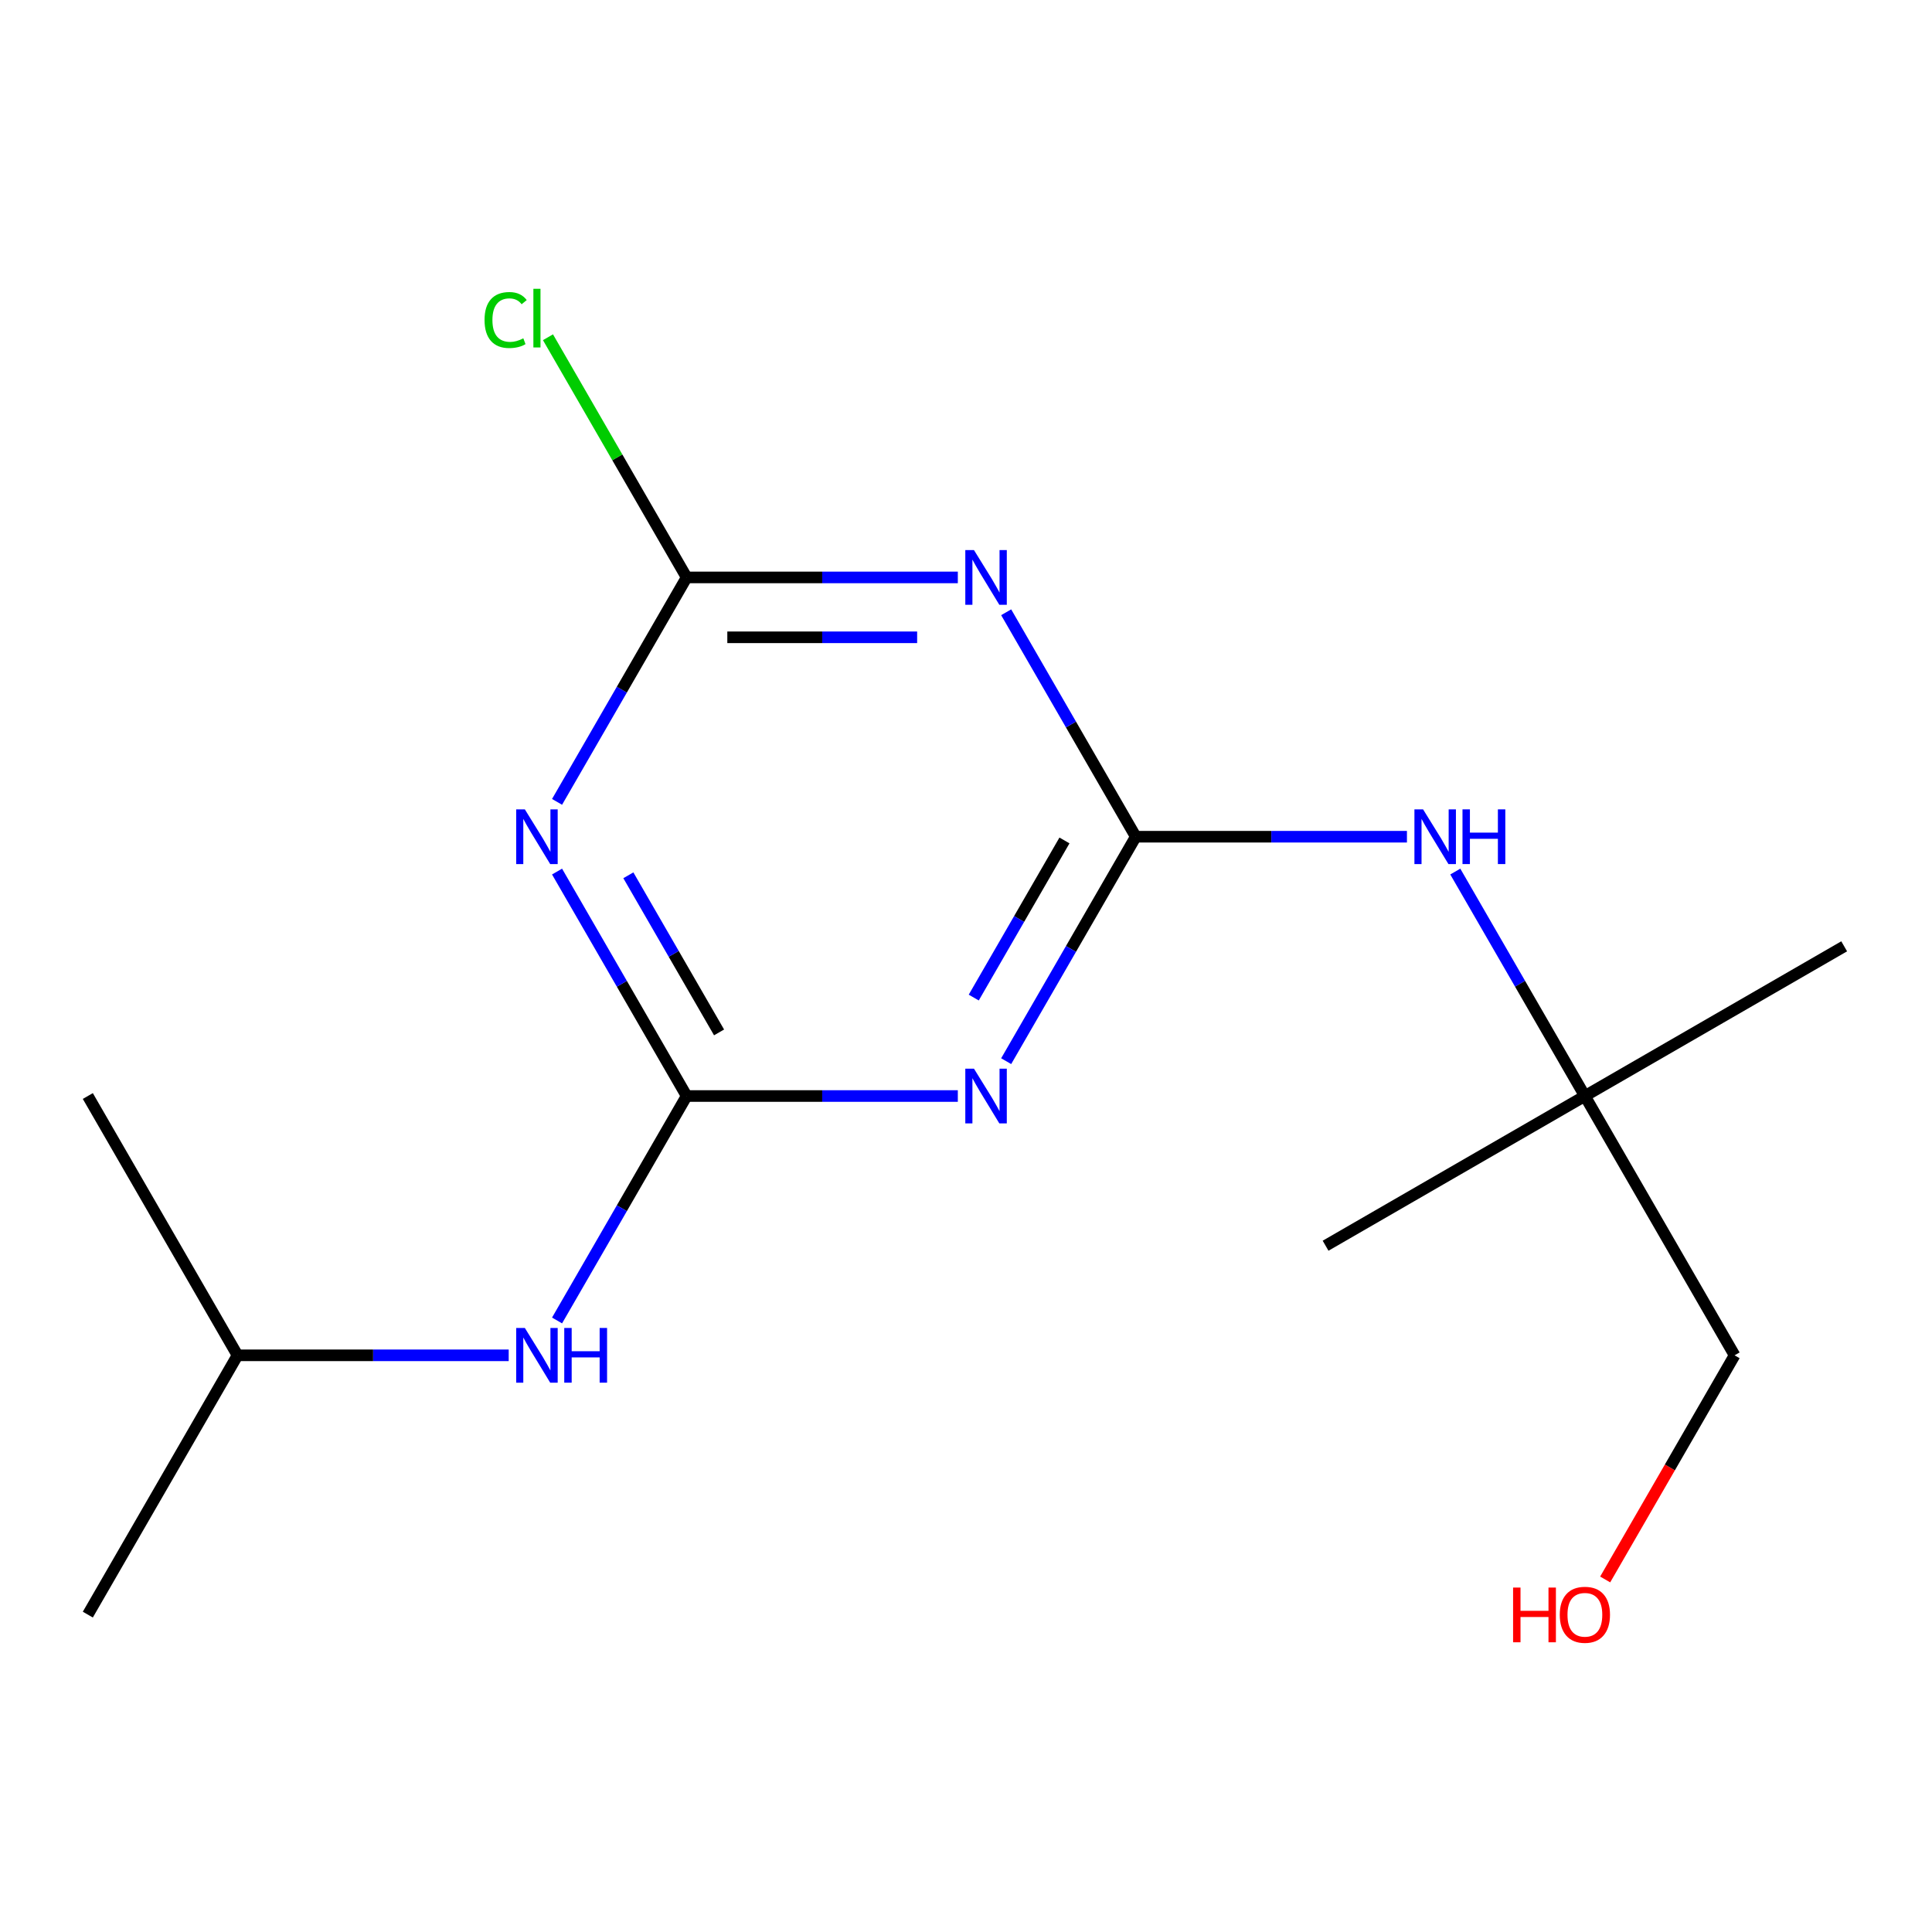 <?xml version='1.0' encoding='iso-8859-1'?>
<svg version='1.1' baseProfile='full'
              xmlns='http://www.w3.org/2000/svg'
                      xmlns:rdkit='http://www.rdkit.org/xml'
                      xmlns:xlink='http://www.w3.org/1999/xlink'
                  xml:space='preserve'
width='1000px' height='1000px' viewBox='0 0 1000 1000'>
<!-- END OF HEADER -->
<rect style='opacity:1.0;fill:#FFFFFF;stroke:none' width='1000' height='1000' x='0' y='0'> </rect>
<path class='bond-1' d='M 587.869,433.084 L 554.331,491.174' style='fill:none;fill-rule:evenodd;stroke:#000000;stroke-width:6px;stroke-linecap:butt;stroke-linejoin:miter;stroke-opacity:1' />
<path class='bond-1' d='M 554.331,491.174 L 520.794,549.263' style='fill:none;fill-rule:evenodd;stroke:#0000FF;stroke-width:6px;stroke-linecap:butt;stroke-linejoin:miter;stroke-opacity:1' />
<path class='bond-1' d='M 550.965,435.014 L 527.489,475.676' style='fill:none;fill-rule:evenodd;stroke:#000000;stroke-width:6px;stroke-linecap:butt;stroke-linejoin:miter;stroke-opacity:1' />
<path class='bond-1' d='M 527.489,475.676 L 504.012,516.339' style='fill:none;fill-rule:evenodd;stroke:#0000FF;stroke-width:6px;stroke-linecap:butt;stroke-linejoin:miter;stroke-opacity:1' />
<path class='bond-2' d='M 587.869,433.084 L 554.331,374.995' style='fill:none;fill-rule:evenodd;stroke:#000000;stroke-width:6px;stroke-linecap:butt;stroke-linejoin:miter;stroke-opacity:1' />
<path class='bond-2' d='M 554.331,374.995 L 520.794,316.906' style='fill:none;fill-rule:evenodd;stroke:#0000FF;stroke-width:6px;stroke-linecap:butt;stroke-linejoin:miter;stroke-opacity:1' />
<path class='bond-5' d='M 587.869,433.084 L 658.05,433.084' style='fill:none;fill-rule:evenodd;stroke:#000000;stroke-width:6px;stroke-linecap:butt;stroke-linejoin:miter;stroke-opacity:1' />
<path class='bond-5' d='M 658.05,433.084 L 728.23,433.084' style='fill:none;fill-rule:evenodd;stroke:#0000FF;stroke-width:6px;stroke-linecap:butt;stroke-linejoin:miter;stroke-opacity:1' />
<path class='bond-0' d='M 355.406,567.297 L 425.586,567.297' style='fill:none;fill-rule:evenodd;stroke:#000000;stroke-width:6px;stroke-linecap:butt;stroke-linejoin:miter;stroke-opacity:1' />
<path class='bond-0' d='M 425.586,567.297 L 495.767,567.297' style='fill:none;fill-rule:evenodd;stroke:#0000FF;stroke-width:6px;stroke-linecap:butt;stroke-linejoin:miter;stroke-opacity:1' />
<path class='bond-6' d='M 355.406,567.297 L 321.868,625.387' style='fill:none;fill-rule:evenodd;stroke:#000000;stroke-width:6px;stroke-linecap:butt;stroke-linejoin:miter;stroke-opacity:1' />
<path class='bond-6' d='M 321.868,625.387 L 288.33,683.476' style='fill:none;fill-rule:evenodd;stroke:#0000FF;stroke-width:6px;stroke-linecap:butt;stroke-linejoin:miter;stroke-opacity:1' />
<path class='bond-16' d='M 355.406,567.297 L 321.868,509.208' style='fill:none;fill-rule:evenodd;stroke:#000000;stroke-width:6px;stroke-linecap:butt;stroke-linejoin:miter;stroke-opacity:1' />
<path class='bond-16' d='M 321.868,509.208 L 288.33,451.119' style='fill:none;fill-rule:evenodd;stroke:#0000FF;stroke-width:6px;stroke-linecap:butt;stroke-linejoin:miter;stroke-opacity:1' />
<path class='bond-16' d='M 372.187,534.373 L 348.711,493.711' style='fill:none;fill-rule:evenodd;stroke:#000000;stroke-width:6px;stroke-linecap:butt;stroke-linejoin:miter;stroke-opacity:1' />
<path class='bond-16' d='M 348.711,493.711 L 325.234,453.048' style='fill:none;fill-rule:evenodd;stroke:#0000FF;stroke-width:6px;stroke-linecap:butt;stroke-linejoin:miter;stroke-opacity:1' />
<path class='bond-4' d='M 495.767,298.872 L 425.586,298.872' style='fill:none;fill-rule:evenodd;stroke:#0000FF;stroke-width:6px;stroke-linecap:butt;stroke-linejoin:miter;stroke-opacity:1' />
<path class='bond-4' d='M 425.586,298.872 L 355.406,298.872' style='fill:none;fill-rule:evenodd;stroke:#000000;stroke-width:6px;stroke-linecap:butt;stroke-linejoin:miter;stroke-opacity:1' />
<path class='bond-4' d='M 474.713,329.867 L 425.586,329.867' style='fill:none;fill-rule:evenodd;stroke:#0000FF;stroke-width:6px;stroke-linecap:butt;stroke-linejoin:miter;stroke-opacity:1' />
<path class='bond-4' d='M 425.586,329.867 L 376.46,329.867' style='fill:none;fill-rule:evenodd;stroke:#000000;stroke-width:6px;stroke-linecap:butt;stroke-linejoin:miter;stroke-opacity:1' />
<path class='bond-3' d='M 288.33,415.05 L 321.868,356.961' style='fill:none;fill-rule:evenodd;stroke:#0000FF;stroke-width:6px;stroke-linecap:butt;stroke-linejoin:miter;stroke-opacity:1' />
<path class='bond-3' d='M 321.868,356.961 L 355.406,298.872' style='fill:none;fill-rule:evenodd;stroke:#000000;stroke-width:6px;stroke-linecap:butt;stroke-linejoin:miter;stroke-opacity:1' />
<path class='bond-8' d='M 355.406,298.872 L 319.519,236.714' style='fill:none;fill-rule:evenodd;stroke:#000000;stroke-width:6px;stroke-linecap:butt;stroke-linejoin:miter;stroke-opacity:1' />
<path class='bond-8' d='M 319.519,236.714 L 283.632,174.556' style='fill:none;fill-rule:evenodd;stroke:#00CC00;stroke-width:6px;stroke-linecap:butt;stroke-linejoin:miter;stroke-opacity:1' />
<path class='bond-7' d='M 753.257,451.119 L 786.795,509.208' style='fill:none;fill-rule:evenodd;stroke:#0000FF;stroke-width:6px;stroke-linecap:butt;stroke-linejoin:miter;stroke-opacity:1' />
<path class='bond-7' d='M 786.795,509.208 L 820.333,567.297' style='fill:none;fill-rule:evenodd;stroke:#000000;stroke-width:6px;stroke-linecap:butt;stroke-linejoin:miter;stroke-opacity:1' />
<path class='bond-9' d='M 263.304,701.51 L 193.123,701.51' style='fill:none;fill-rule:evenodd;stroke:#0000FF;stroke-width:6px;stroke-linecap:butt;stroke-linejoin:miter;stroke-opacity:1' />
<path class='bond-9' d='M 193.123,701.51 L 122.942,701.51' style='fill:none;fill-rule:evenodd;stroke:#000000;stroke-width:6px;stroke-linecap:butt;stroke-linejoin:miter;stroke-opacity:1' />
<path class='bond-11' d='M 820.333,567.297 L 897.82,701.51' style='fill:none;fill-rule:evenodd;stroke:#000000;stroke-width:6px;stroke-linecap:butt;stroke-linejoin:miter;stroke-opacity:1' />
<path class='bond-12' d='M 820.333,567.297 L 954.545,489.81' style='fill:none;fill-rule:evenodd;stroke:#000000;stroke-width:6px;stroke-linecap:butt;stroke-linejoin:miter;stroke-opacity:1' />
<path class='bond-13' d='M 820.333,567.297 L 686.12,644.785' style='fill:none;fill-rule:evenodd;stroke:#000000;stroke-width:6px;stroke-linecap:butt;stroke-linejoin:miter;stroke-opacity:1' />
<path class='bond-14' d='M 122.942,701.51 L 45.455,835.723' style='fill:none;fill-rule:evenodd;stroke:#000000;stroke-width:6px;stroke-linecap:butt;stroke-linejoin:miter;stroke-opacity:1' />
<path class='bond-15' d='M 122.942,701.51 L 45.455,567.297' style='fill:none;fill-rule:evenodd;stroke:#000000;stroke-width:6px;stroke-linecap:butt;stroke-linejoin:miter;stroke-opacity:1' />
<path class='bond-10' d='M 830.837,817.529 L 864.329,759.519' style='fill:none;fill-rule:evenodd;stroke:#FF0000;stroke-width:6px;stroke-linecap:butt;stroke-linejoin:miter;stroke-opacity:1' />
<path class='bond-10' d='M 864.329,759.519 L 897.82,701.51' style='fill:none;fill-rule:evenodd;stroke:#000000;stroke-width:6px;stroke-linecap:butt;stroke-linejoin:miter;stroke-opacity:1' />
<path  class='atom-2' d='M 504.121 553.137
L 513.401 568.137
Q 514.321 569.617, 515.801 572.297
Q 517.281 574.977, 517.361 575.137
L 517.361 553.137
L 521.121 553.137
L 521.121 581.457
L 517.241 581.457
L 507.281 565.057
Q 506.121 563.137, 504.881 560.937
Q 503.681 558.737, 503.321 558.057
L 503.321 581.457
L 499.641 581.457
L 499.641 553.137
L 504.121 553.137
' fill='#0000FF'/>
<path  class='atom-3' d='M 504.121 284.712
L 513.401 299.712
Q 514.321 301.192, 515.801 303.872
Q 517.281 306.552, 517.361 306.712
L 517.361 284.712
L 521.121 284.712
L 521.121 313.032
L 517.241 313.032
L 507.281 296.632
Q 506.121 294.712, 504.881 292.512
Q 503.681 290.312, 503.321 289.632
L 503.321 313.032
L 499.641 313.032
L 499.641 284.712
L 504.121 284.712
' fill='#0000FF'/>
<path  class='atom-4' d='M 271.658 418.924
L 280.938 433.924
Q 281.858 435.404, 283.338 438.084
Q 284.818 440.764, 284.898 440.924
L 284.898 418.924
L 288.658 418.924
L 288.658 447.244
L 284.778 447.244
L 274.818 430.844
Q 273.658 428.924, 272.418 426.724
Q 271.218 424.524, 270.858 423.844
L 270.858 447.244
L 267.178 447.244
L 267.178 418.924
L 271.658 418.924
' fill='#0000FF'/>
<path  class='atom-6' d='M 736.585 418.924
L 745.865 433.924
Q 746.785 435.404, 748.265 438.084
Q 749.745 440.764, 749.825 440.924
L 749.825 418.924
L 753.585 418.924
L 753.585 447.244
L 749.705 447.244
L 739.745 430.844
Q 738.585 428.924, 737.345 426.724
Q 736.145 424.524, 735.785 423.844
L 735.785 447.244
L 732.105 447.244
L 732.105 418.924
L 736.585 418.924
' fill='#0000FF'/>
<path  class='atom-6' d='M 756.985 418.924
L 760.825 418.924
L 760.825 430.964
L 775.305 430.964
L 775.305 418.924
L 779.145 418.924
L 779.145 447.244
L 775.305 447.244
L 775.305 434.164
L 760.825 434.164
L 760.825 447.244
L 756.985 447.244
L 756.985 418.924
' fill='#0000FF'/>
<path  class='atom-7' d='M 271.658 687.35
L 280.938 702.35
Q 281.858 703.83, 283.338 706.51
Q 284.818 709.19, 284.898 709.35
L 284.898 687.35
L 288.658 687.35
L 288.658 715.67
L 284.778 715.67
L 274.818 699.27
Q 273.658 697.35, 272.418 695.15
Q 271.218 692.95, 270.858 692.27
L 270.858 715.67
L 267.178 715.67
L 267.178 687.35
L 271.658 687.35
' fill='#0000FF'/>
<path  class='atom-7' d='M 292.058 687.35
L 295.898 687.35
L 295.898 699.39
L 310.378 699.39
L 310.378 687.35
L 314.218 687.35
L 314.218 715.67
L 310.378 715.67
L 310.378 702.59
L 295.898 702.59
L 295.898 715.67
L 292.058 715.67
L 292.058 687.35
' fill='#0000FF'/>
<path  class='atom-9' d='M 250.798 165.639
Q 250.798 158.599, 254.078 154.919
Q 257.398 151.199, 263.678 151.199
Q 269.518 151.199, 272.638 155.319
L 269.998 157.479
Q 267.718 154.479, 263.678 154.479
Q 259.398 154.479, 257.118 157.359
Q 254.878 160.199, 254.878 165.639
Q 254.878 171.239, 257.198 174.119
Q 259.558 176.999, 264.118 176.999
Q 267.238 176.999, 270.878 175.119
L 271.998 178.119
Q 270.518 179.079, 268.278 179.639
Q 266.038 180.199, 263.558 180.199
Q 257.398 180.199, 254.078 176.439
Q 250.798 172.679, 250.798 165.639
' fill='#00CC00'/>
<path  class='atom-9' d='M 276.078 149.479
L 279.758 149.479
L 279.758 179.839
L 276.078 179.839
L 276.078 149.479
' fill='#00CC00'/>
<path  class='atom-11' d='M 783.173 821.723
L 787.013 821.723
L 787.013 833.763
L 801.493 833.763
L 801.493 821.723
L 805.333 821.723
L 805.333 850.043
L 801.493 850.043
L 801.493 836.963
L 787.013 836.963
L 787.013 850.043
L 783.173 850.043
L 783.173 821.723
' fill='#FF0000'/>
<path  class='atom-11' d='M 807.333 835.803
Q 807.333 829.003, 810.693 825.203
Q 814.053 821.403, 820.333 821.403
Q 826.613 821.403, 829.973 825.203
Q 833.333 829.003, 833.333 835.803
Q 833.333 842.683, 829.933 846.603
Q 826.533 850.483, 820.333 850.483
Q 814.093 850.483, 810.693 846.603
Q 807.333 842.723, 807.333 835.803
M 820.333 847.283
Q 824.653 847.283, 826.973 844.403
Q 829.333 841.483, 829.333 835.803
Q 829.333 830.243, 826.973 827.443
Q 824.653 824.603, 820.333 824.603
Q 816.013 824.603, 813.653 827.403
Q 811.333 830.203, 811.333 835.803
Q 811.333 841.523, 813.653 844.403
Q 816.013 847.283, 820.333 847.283
' fill='#FF0000'/>
</svg>
